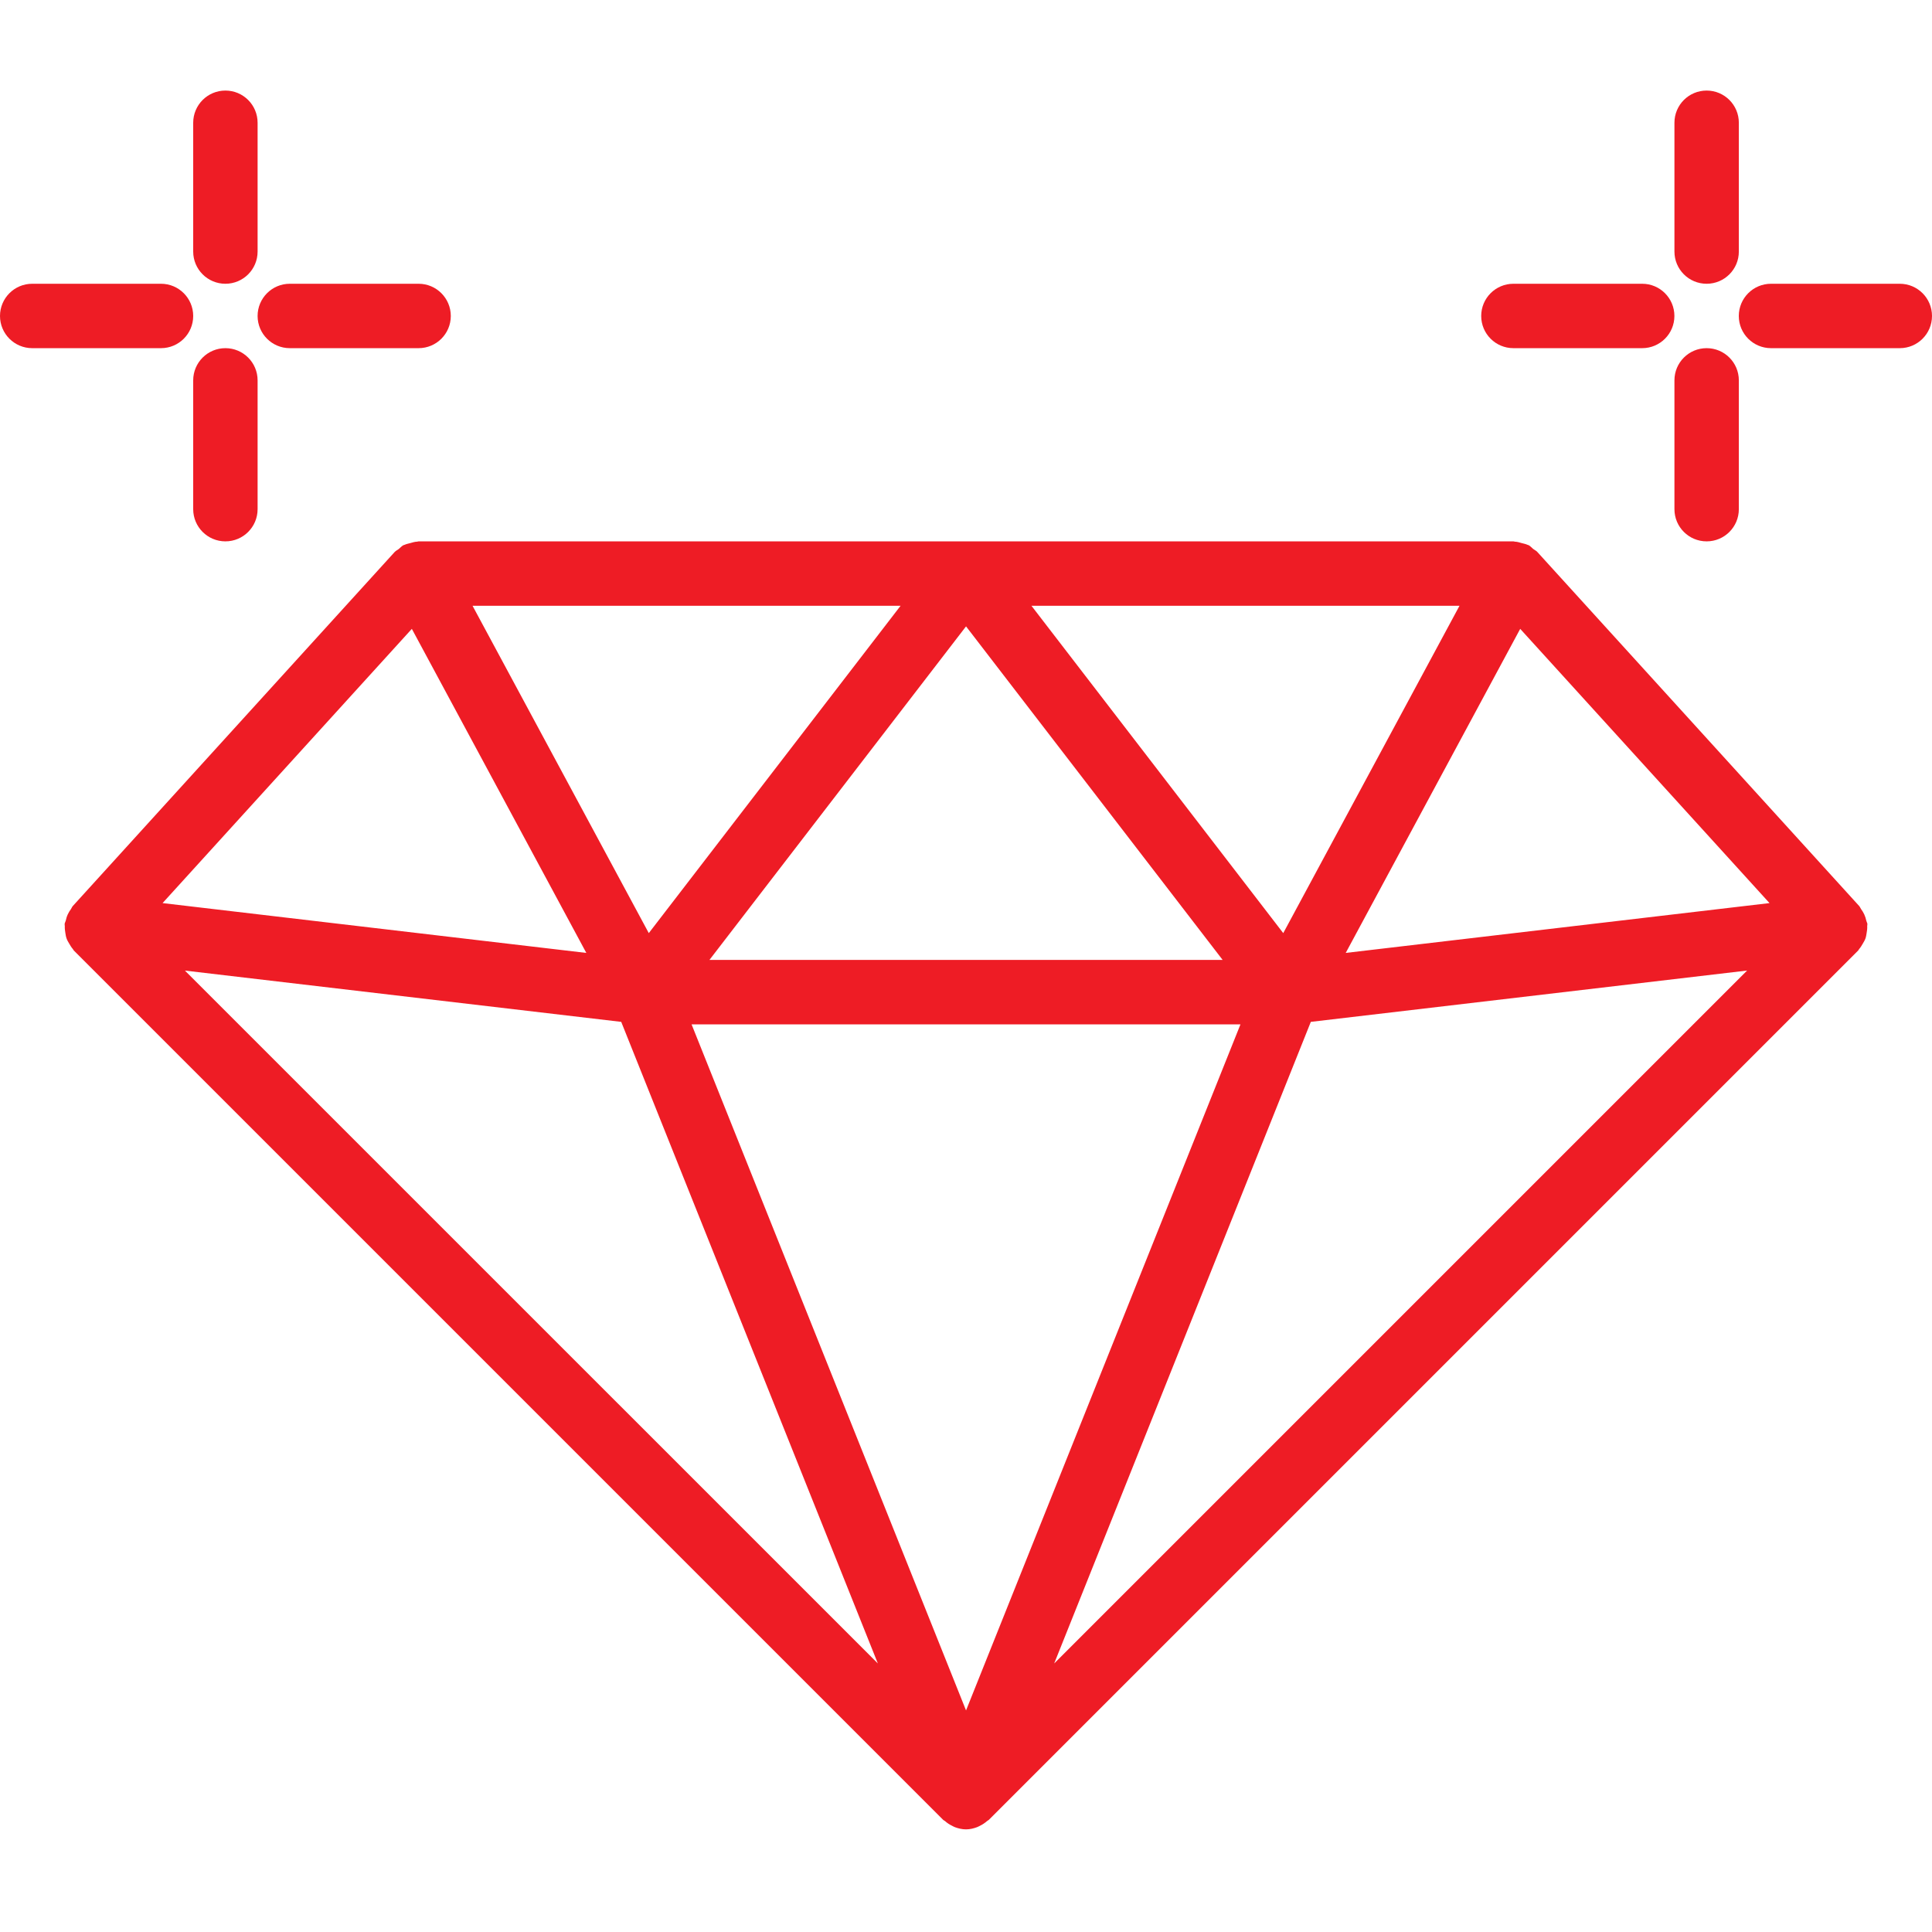                         <svg width="48" height="48" viewBox="0 0 48 48" fill="none" xmlns="http://www.w3.org/2000/svg">
                            <g clip-path="url(#clip0_113_57)">
                                <path d="M42.401 7.05C42.843 7.05 43.201 6.692 43.201 6.25V3.05C43.201 2.608 42.843 2.25 42.401 2.25C41.958 2.25 41.601 2.608 41.601 3.05V6.25C41.601 6.692 41.958 7.05 42.401 7.05Z" fill="#EE1C25"/>
                                <path d="M42.401 8.65C41.958 8.65 41.601 9.008 41.601 9.45V12.65C41.601 13.092 41.958 13.45 42.401 13.45C42.843 13.45 43.201 13.092 43.201 12.65V9.45C43.201 9.008 42.843 8.65 42.401 8.65Z" fill="#EE1C25"/>
                                <path d="M47.2 7.05H44C43.558 7.05 43.2 7.409 43.2 7.85C43.2 8.292 43.558 8.65 44 8.65H47.2C47.642 8.65 48 8.292 48 7.85C48 7.409 47.642 7.05 47.2 7.05Z" fill="#EE1C25"/>
                                <path d="M37.6 8.65H40.8C41.242 8.65 41.6 8.292 41.6 7.85C41.6 7.409 41.242 7.05 40.8 7.05H37.6C37.158 7.05 36.8 7.409 36.8 7.85C36.8 8.292 37.158 8.65 37.6 8.65Z" fill="#EE1C25"/>
                                <path d="M5.6 7.05C6.042 7.05 6.4 6.692 6.4 6.25V3.05C6.4 2.608 6.042 2.25 5.6 2.25C5.158 2.25 4.8 2.608 4.8 3.05V6.25C4.8 6.692 5.158 7.05 5.6 7.05Z" fill="#EE1C25"/>
                                <path d="M5.6 8.65C5.158 8.65 4.8 9.008 4.8 9.45V12.65C4.8 13.092 5.158 13.45 5.6 13.45C6.042 13.45 6.4 13.092 6.4 12.65V9.45C6.4 9.008 6.042 8.65 5.6 8.65Z" fill="#EE1C25"/>
                                <path d="M7.2 8.65H10.4C10.842 8.65 11.2 8.292 11.2 7.85C11.2 7.409 10.842 7.05 10.4 7.05H7.2C6.758 7.05 6.4 7.409 6.4 7.85C6.4 8.292 6.758 8.65 7.2 8.65Z" fill="#EE1C25"/>
                                <path d="M4.8 7.85C4.8 7.409 4.442 7.05 4 7.05H0.8C0.358 7.05 0 7.409 0 7.85C0 8.292 0.358 8.65 0.8 8.65H4C4.442 8.65 4.8 8.292 4.8 7.85Z" fill="#EE1C25"/>
                                <path d="M46.376 23.18C46.386 23.122 46.394 23.067 46.39 23.009C46.389 22.991 46.397 22.974 46.395 22.956C46.391 22.926 46.374 22.903 46.368 22.875C46.356 22.82 46.34 22.768 46.316 22.716C46.294 22.668 46.267 22.627 46.237 22.585C46.22 22.561 46.212 22.533 46.192 22.511L38.192 13.711C38.164 13.68 38.124 13.664 38.091 13.638C38.053 13.607 38.024 13.569 37.979 13.545C37.97 13.54 37.959 13.54 37.95 13.536C37.906 13.514 37.858 13.507 37.811 13.494C37.752 13.477 37.695 13.459 37.635 13.457C37.622 13.456 37.612 13.45 37.6 13.45H10.4C10.388 13.45 10.378 13.456 10.366 13.457C10.306 13.459 10.248 13.477 10.189 13.494C10.142 13.507 10.095 13.515 10.051 13.536C10.041 13.541 10.031 13.54 10.022 13.545C9.977 13.569 9.947 13.608 9.909 13.638C9.877 13.665 9.837 13.68 9.808 13.711L1.808 22.511C1.788 22.533 1.781 22.561 1.764 22.584C1.733 22.626 1.707 22.669 1.684 22.717C1.66 22.768 1.645 22.82 1.633 22.875C1.626 22.903 1.609 22.927 1.606 22.956C1.604 22.975 1.611 22.991 1.61 23.01C1.607 23.068 1.615 23.123 1.624 23.18C1.632 23.226 1.637 23.27 1.653 23.313C1.669 23.362 1.696 23.404 1.723 23.45C1.749 23.494 1.774 23.538 1.809 23.577C1.819 23.589 1.823 23.604 1.835 23.616L23.435 45.216C23.447 45.228 23.464 45.232 23.477 45.243C23.531 45.292 23.591 45.331 23.656 45.362C23.68 45.374 23.702 45.388 23.728 45.397C23.814 45.428 23.904 45.45 24 45.45C24.096 45.45 24.187 45.428 24.273 45.396C24.298 45.387 24.321 45.373 24.345 45.362C24.41 45.33 24.47 45.291 24.524 45.243C24.537 45.231 24.553 45.227 24.566 45.215L46.166 23.615C46.177 23.603 46.181 23.588 46.192 23.576C46.227 23.537 46.251 23.494 46.278 23.449C46.304 23.404 46.331 23.361 46.348 23.313C46.363 23.27 46.368 23.225 46.376 23.18H46.376ZM10.232 15.624L14.567 23.675L4.039 22.437L10.232 15.624ZM43.963 22.437L33.434 23.675L37.769 15.624L43.963 22.437ZM30.819 25.45L24.001 42.495L17.182 25.45H30.819ZM17.626 23.849L24.001 15.562L30.376 23.849H17.626ZM31.882 23.183L25.626 15.05H36.261L31.882 23.183ZM16.119 23.183L11.74 15.05H22.375L16.119 23.183ZM15.434 25.388L21.81 41.328L4.594 24.114L15.434 25.388ZM32.567 25.388L43.406 24.113L26.191 41.328L32.567 25.388Z" fill="#EE1C25"/>
                            </g>
                            <defs>
                                <clipPath id="clip0_113_57">
                                    <rect width="48" height="48" fill="white"/>
                                </clipPath>
                            </defs>
                        </svg>
